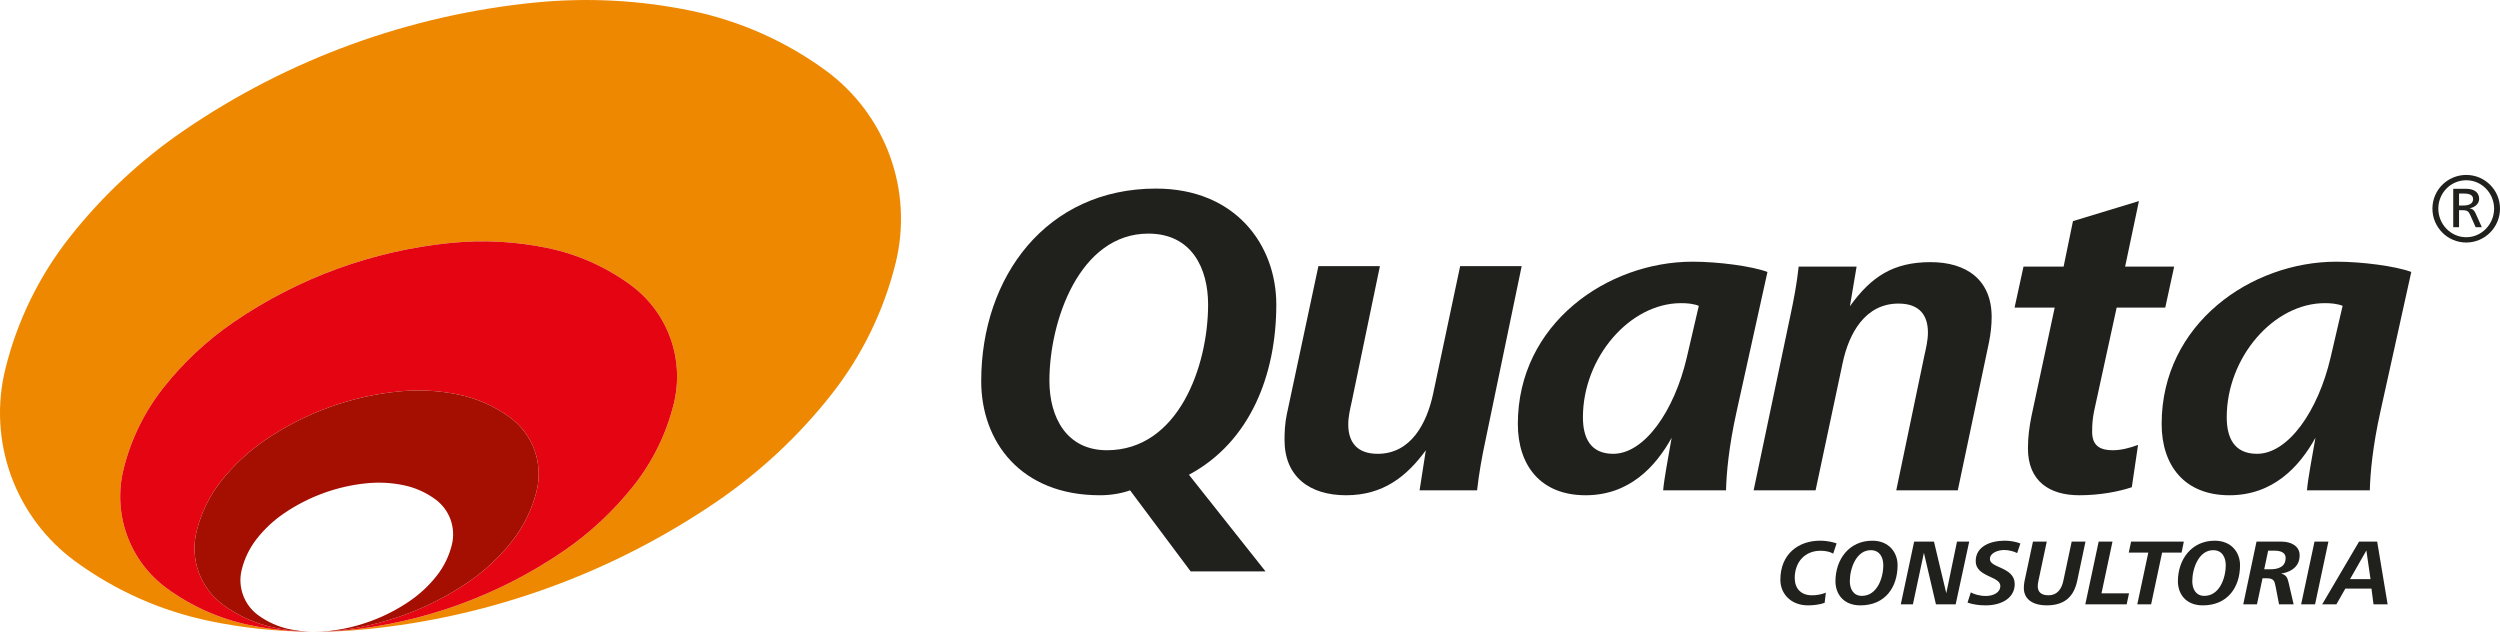 <?xml version="1.0" encoding="UTF-8" standalone="no"?>
<!-- Created with Inkscape (http://www.inkscape.org/) -->

<svg
   xmlns:dc="http://purl.org/dc/elements/1.1/"
   xmlns:cc="http://creativecommons.org/ns#"
   xmlns:rdf="http://www.w3.org/1999/02/22-rdf-syntax-ns#"
   xmlns:svg="http://www.w3.org/2000/svg"
   xmlns="http://www.w3.org/2000/svg"
   xmlns:sodipodi="http://sodipodi.sourceforge.net/DTD/sodipodi-0.dtd"
   xmlns:inkscape="http://www.inkscape.org/namespaces/inkscape"
   width="81.54mm"
   height="20.607mm"
   viewBox="0 0 288.923 73.017"
   id="svg20215"
   version="1.1"
   inkscape:version="0.91 r13725"
   sodipodi:docname="logo-quanta.svg">
  <defs
     id="defs20217" />
  <sodipodi:namedview
     id="base"
     pagecolor="#ffffff"
     bordercolor="#666666"
     borderopacity="1.0"
     inkscape:pageopacity="0.0"
     inkscape:pageshadow="2"
     inkscape:zoom="0.35"
     inkscape:cx="-324.8243"
     inkscape:cy="-92.062962"
     inkscape:document-units="px"
     inkscape:current-layer="layer1"
     showgrid="false"
     fit-margin-top="0"
     fit-margin-left="0"
     fit-margin-right="0"
     fit-margin-bottom="0"
     inkscape:window-width="1366"
     inkscape:window-height="744"
     inkscape:window-x="0"
     inkscape:window-y="24"
     inkscape:window-maximized="1" />
  <g
     inkscape:label="Layer 1"
     inkscape:groupmode="layer"
     id="layer1"
     transform="translate(-304.11,-367.282)">
    <g
       id="g2448"
       transform="matrix(1.25,0,0,-1.25,406.957,385.307)">
      <path
         d="m 0,0 c -1.154,3.167 -3.221,5.918 -5.94,7.908 -3.7,2.702 -7.934,4.583 -12.421,5.515 -4.739,0.983 -9.598,1.24 -14.413,0.765 -5.805,-0.573 -11.512,-1.873 -16.992,-3.865 -5.479,-1.996 -10.688,-4.668 -15.503,-7.963 -3.994,-2.728 -7.55,-6.051 -10.548,-9.85 -2.838,-3.594 -4.874,-7.758 -5.967,-12.206 -0.807,-3.274 -0.621,-6.711 0.529,-9.877 1.156,-3.169 3.222,-5.921 5.941,-7.91 3.7,-2.705 7.934,-4.586 12.421,-5.515 3.042,-0.631 6.135,-0.963 9.232,-0.992 -1.853,0.028 -3.702,0.234 -5.523,0.612 -2.773,0.575 -5.388,1.737 -7.676,3.406 -1.681,1.232 -2.958,2.93 -3.67,4.89 -0.713,1.957 -0.827,4.08 -0.331,6.104 0.677,2.75 1.935,5.322 3.69,7.546 1.853,2.348 4.052,4.401 6.521,6.087 2.973,2.035 6.193,3.688 9.58,4.921 3.385,1.231 6.915,2.036 10.501,2.388 2.977,0.295 5.98,0.136 8.909,-0.472 2.773,-0.573 5.388,-1.737 7.678,-3.41 1.68,-1.226 2.958,-2.929 3.671,-4.886 0.711,-1.958 0.825,-4.083 0.328,-6.104 -0.678,-2.751 -1.936,-5.322 -3.691,-7.547 -1.852,-2.348 -4.05,-4.401 -6.518,-6.088 -2.976,-2.032 -6.194,-3.686 -9.582,-4.918 -3.387,-1.236 -6.913,-2.038 -10.502,-2.391 -1.086,-0.108 -2.174,-0.153 -3.262,-0.14 1.687,-0.013 3.375,0.062 5.058,0.229 5.802,0.571 11.511,1.871 16.992,3.867 5.48,1.992 10.687,4.668 15.504,7.958 3.993,2.733 7.55,6.053 10.547,9.852 2.839,3.597 4.874,7.757 5.969,12.206 C 1.338,-6.606 1.153,-3.168 0,0"
         style="fill:#ee8800;fill-opacity:1;fill-rule:evenodd;stroke:none"
         id="path2450"
         inkscape:connector-curvature="0" />
    </g>
    <g
       id="g2452"
       transform="matrix(1.25,0,0,-1.25,381.568,406.312)">
      <path
         d="m 0,0 c -0.713,1.957 -1.991,3.66 -3.671,4.886 -2.289,1.673 -4.905,2.837 -7.678,3.41 -2.929,0.608 -5.932,0.767 -8.909,0.472 -3.585,-0.352 -7.115,-1.157 -10.501,-2.388 -3.386,-1.233 -6.606,-2.885 -9.579,-4.92 -2.471,-1.687 -4.668,-3.741 -6.522,-6.088 -1.755,-2.223 -3.013,-4.796 -3.689,-7.546 -0.497,-2.024 -0.383,-4.147 0.331,-6.105 0.711,-1.959 1.989,-3.657 3.669,-4.889 2.288,-1.669 4.903,-2.833 7.677,-3.406 1.869,-0.389 3.768,-0.592 5.672,-0.614 -1.134,0.02 -2.266,0.148 -3.378,0.378 -1.716,0.355 -3.334,1.072 -4.745,2.105 -1.041,0.761 -1.83,1.812 -2.271,3.021 -0.44,1.21 -0.509,2.522 -0.202,3.774 0.419,1.7 1.196,3.29 2.28,4.665 1.145,1.449 2.506,2.719 4.031,3.762 1.838,1.259 3.828,2.279 5.92,3.041 2.092,0.761 4.275,1.259 6.492,1.476 1.837,0.181 3.695,0.085 5.504,-0.292 1.715,-0.356 3.33,-1.075 4.743,-2.106 1.043,-0.761 1.831,-1.812 2.271,-3.022 0.441,-1.209 0.511,-2.524 0.204,-3.773 -0.419,-1.7 -1.197,-3.289 -2.28,-4.664 -1.145,-1.45 -2.505,-2.718 -4.031,-3.763 -1.838,-1.258 -3.829,-2.278 -5.921,-3.04 -2.093,-0.762 -4.274,-1.26 -6.49,-1.477 -0.443,-0.044 -0.886,-0.07 -1.327,-0.081 0.812,0.012 1.625,0.056 2.435,0.136 3.589,0.353 7.115,1.155 10.503,2.391 3.387,1.231 6.605,2.885 9.581,4.917 2.468,1.688 4.666,3.741 6.52,6.089 1.754,2.225 3.011,4.796 3.689,7.548 C 0.826,-4.082 0.712,-1.958 0,0"
         style="fill:#e50512;fill-opacity:1;fill-rule:evenodd;stroke:none"
         id="path2454"
         inkscape:connector-curvature="0" />
    </g>
    <g
       id="g2456"
       transform="matrix(1.25,0,0,-1.25,365.875,419.293)">
      <path
         d="m 0,0 c -0.44,1.21 -1.229,2.26 -2.271,3.022 -1.413,1.03 -3.028,1.749 -4.743,2.105 -1.81,0.377 -3.667,0.474 -5.504,0.293 -2.217,-0.219 -4.4,-0.716 -6.492,-1.477 -2.093,-0.762 -4.082,-1.782 -5.92,-3.04 -1.526,-1.045 -2.886,-2.313 -4.031,-3.762 -1.085,-1.377 -1.861,-2.966 -2.28,-4.666 -0.307,-1.252 -0.238,-2.564 0.202,-3.773 0.441,-1.211 1.23,-2.26 2.27,-3.022 1.412,-1.032 3.03,-1.75 4.746,-2.104 1.157,-0.241 2.335,-0.366 3.514,-0.38 -0.703,0.013 -1.406,0.09 -2.097,0.233 -1.059,0.22 -2.061,0.665 -2.935,1.301 -0.64,0.471 -1.13,1.119 -1.401,1.868 -0.273,0.749 -0.316,1.559 -0.124,2.332 0.257,1.051 0.739,2.034 1.408,2.882 0.706,0.896 1.547,1.681 2.489,2.326 1.138,0.776 2.368,1.409 3.659,1.878 1.295,0.474 2.644,0.78 4.014,0.914 1.138,0.112 2.285,0.052 3.404,-0.181 1.058,-0.219 2.057,-0.662 2.93,-1.303 0.643,-0.468 1.13,-1.119 1.403,-1.866 0.272,-0.749 0.315,-1.559 0.126,-2.332 -0.259,-1.051 -0.739,-2.034 -1.411,-2.883 -0.706,-0.895 -1.547,-1.68 -2.489,-2.325 -1.136,-0.779 -2.365,-1.408 -3.66,-1.877 -1.293,-0.473 -2.643,-0.78 -4.011,-0.915 -0.276,-0.026 -0.551,-0.043 -0.828,-0.051 0.506,0.01 1.01,0.035 1.513,0.085 2.216,0.218 4.398,0.715 6.491,1.477 2.092,0.763 4.083,1.782 5.92,3.041 1.527,1.043 2.886,2.313 4.031,3.762 1.083,1.376 1.862,2.964 2.281,4.664 C 0.511,-2.524 0.441,-1.21 0,0"
         style="fill:#a40f02;fill-opacity:1;fill-rule:evenodd;stroke:none"
         id="path2458"
         inkscape:connector-curvature="0" />
    </g>
    <g
       id="g2460"
       transform="matrix(1.25,0,0,-1.25,515.971,431.268)">
      <path
         d="m 0,0 c -0.278,0.173 -0.705,0.269 -1.173,0.269 -1.435,0 -2.382,-1.034 -2.382,-2.52 0,-0.947 0.548,-1.599 1.599,-1.599 0.435,0 0.87,0.079 1.278,0.243 l -0.113,-0.939 c -0.46,-0.173 -1.06,-0.234 -1.538,-0.234 -1.59,0 -2.555,1.078 -2.555,2.363 0,2.373 1.66,3.616 3.667,3.616 0.747,0 1.286,-0.165 1.53,-0.252 L 0,0 Z"
         style="fill:#20201d;fill-opacity:1;fill-rule:nonzero;stroke:none"
         id="path2462"
         inkscape:connector-curvature="0" />
    </g>
    <g
       id="g2464"
       transform="matrix(1.25,0,0,-1.25,520.305,430.866)">
      <path
         d="m 0,0 c -1.33,0 -1.93,-1.686 -1.93,-2.868 0,-0.721 0.331,-1.356 1.114,-1.356 1.389,0 1.98,1.616 1.98,2.842 C 1.164,-0.687 0.852,0 0,0 m -0.956,-5.102 c -1.599,0 -2.303,1.095 -2.303,2.225 0,2.008 1.252,3.754 3.407,3.754 1.547,0 2.337,-1.094 2.337,-2.259 0,-2.068 -1.164,-3.72 -3.441,-3.72"
         style="fill:#20201d;fill-opacity:1;fill-rule:nonzero;stroke:none"
         id="path2466"
         inkscape:connector-curvature="0" />
    </g>
    <g
       id="g2468"
       transform="matrix(1.25,0,0,-1.25,530.126,437.123)">
      <path
         d="M 0,0 -1.825,0 -2.937,4.762 -3.954,0 l -1.121,0 1.235,5.797 1.833,0 1.139,-4.771 0.99,4.771 1.129,0 L 0,0 Z"
         style="fill:#20201d;fill-opacity:1;fill-rule:nonzero;stroke:none"
         id="path2470"
         inkscape:connector-curvature="0" />
    </g>
    <g
       id="g2472"
       transform="matrix(1.25,0,0,-1.25,537.232,431.203)">
      <path
         d="m 0,0 c -0.304,0.165 -0.791,0.286 -1.2,0.286 -0.53,0 -1.32,-0.242 -1.32,-0.841 0,-0.844 2.294,-0.714 2.294,-2.312 0,-1.27 -1.199,-1.965 -2.669,-1.965 -0.59,0 -1.155,0.07 -1.694,0.253 l 0.304,0.947 c 0.278,-0.165 0.825,-0.34 1.426,-0.331 0.616,0.009 1.303,0.287 1.303,0.931 0,0.912 -2.277,0.816 -2.277,2.285 0,1.382 1.382,1.895 2.703,1.895 0.486,0 1.061,-0.105 1.426,-0.261 L 0,0 Z"
         style="fill:#20201d;fill-opacity:1;fill-rule:nonzero;stroke:none"
         id="path2474"
         inkscape:connector-curvature="0" />
    </g>
    <g
       id="g2476"
       transform="matrix(1.25,0,0,-1.25,544.173,434.397)">
      <path
         d="m 0,0 c -0.347,-1.642 -1.338,-2.277 -2.842,-2.277 -1.025,0 -2.094,0.409 -2.094,1.608 0,0.2 0.017,0.4 0.06,0.617 l 0.783,3.668 1.276,0 -0.772,-3.634 c -0.034,-0.164 -0.061,-0.329 -0.061,-0.495 0,-0.486 0.287,-0.833 0.991,-0.833 0.799,0 1.208,0.564 1.373,1.328 l 0.773,3.634 1.277,0 L 0,0 Z"
         style="fill:#20201d;fill-opacity:1;fill-rule:nonzero;stroke:none"
         id="path2478"
         inkscape:connector-curvature="0" />
    </g>
    <g
       id="g2480"
       transform="matrix(1.25,0,0,-1.25,549.888,437.123)">
      <path
         d="m 0,0 -3.824,0 1.234,5.797 1.278,0 -1.017,-4.78 2.546,0 L 0,0 Z"
         style="fill:#20201d;fill-opacity:1;fill-rule:nonzero;stroke:none"
         id="path2482"
         inkscape:connector-curvature="0" />
    </g>
    <g
       id="g2484"
       transform="matrix(1.25,0,0,-1.25,556.233,431.149)">
      <path
         d="m 0,0 -1.8,0 -1.016,-4.78 -1.278,0 1.017,4.78 -1.808,0 0.218,1.017 4.875,0 L 0,0 Z"
         style="fill:#20201d;fill-opacity:1;fill-rule:nonzero;stroke:none"
         id="path2486"
         inkscape:connector-curvature="0" />
    </g>
    <g
       id="g2488"
       transform="matrix(1.25,0,0,-1.25,559.883,430.866)">
      <path
         d="m 0,0 c -1.33,0 -1.93,-1.686 -1.93,-2.868 0,-0.721 0.33,-1.356 1.113,-1.356 1.39,0 1.98,1.616 1.98,2.842 C 1.163,-0.687 0.851,0 0,0 m -0.956,-5.102 c -1.6,0 -2.304,1.095 -2.304,2.225 0,2.008 1.252,3.754 3.407,3.754 1.547,0 2.338,-1.094 2.338,-2.259 0,-2.068 -1.165,-3.72 -3.441,-3.72"
         style="fill:#20201d;fill-opacity:1;fill-rule:nonzero;stroke:none"
         id="path2490"
         inkscape:connector-curvature="0" />
    </g>
    <g
       id="g2492"
       transform="matrix(1.25,0,0,-1.25,566.978,430.921)">
      <path
         d="m 0,0 -0.591,0 -0.366,-1.72 0.573,0 c 0.618,0 1.409,0.156 1.409,1.051 C 1.025,-0.209 0.616,0 0,0 m 0.599,-2.12 c 0.495,-0.114 0.6,-0.408 0.704,-0.851 l 0.461,-1.991 -1.348,0 -0.321,1.66 C 0,-2.79 -0.088,-2.554 -0.721,-2.554 l -0.392,0 -0.513,-2.408 -1.268,0 1.225,5.797 2.337,0 c 0.792,0 1.652,-0.366 1.652,-1.27 0,-1.164 -0.983,-1.572 -1.721,-1.685"
         style="fill:#20201d;fill-opacity:1;fill-rule:nonzero;stroke:none"
         id="path2494"
         inkscape:connector-curvature="0" />
    </g>
    <g
       id="g2496"
       transform="matrix(1.25,0,0,-1.25,571.66,437.123)">
      <path
         d="m 0,0 -1.287,0 1.235,5.797 1.286,0 L 0,0 Z"
         style="fill:#20201d;fill-opacity:1;fill-rule:nonzero;stroke:none"
         id="path2498"
         inkscape:connector-curvature="0" />
    </g>
    <g
       id="g2500"
       transform="matrix(1.25,0,0,-1.25,577.59,430.899)">
      <path
         d="m 0,0 -1.511,-2.651 1.894,0 L 0,0 Z m 0.661,-4.979 -0.191,1.451 -2.416,0 -0.826,-1.451 -1.313,0 3.408,5.796 1.676,0 0.966,-5.796 -1.304,0 z"
         style="fill:#20201d;fill-opacity:1;fill-rule:nonzero;stroke:none"
         id="path2502"
         inkscape:connector-curvature="0" />
    </g>
    <g
       id="g2504"
       transform="matrix(1.25,0,0,-1.25,436.826,394.28)">
      <path
         d="m 0,0 c -6.346,0 -9.149,-8.036 -9.149,-13.6 0,-3.421 1.607,-6.428 5.316,-6.428 6.595,0 9.356,7.747 9.356,13.476 C 5.523,-3.256 4.04,0 0,0 m 3.751,-22.295 7.081,-8.935 -6.923,0 -5.599,7.493 c -0.823,-0.289 -1.772,-0.453 -2.802,-0.453 -7.294,0 -10.963,4.944 -10.963,10.549 0,9.685 6.059,17.804 16.156,17.804 7.377,0 11.127,-5.234 11.127,-10.715 0,-6.471 -2.391,-12.694 -8.077,-15.743"
         style="fill:#20201d;fill-opacity:1;fill-rule:nonzero;stroke:none"
         id="path2506"
         inkscape:connector-curvature="0" />
    </g>
    <g
       id="g2508"
       transform="matrix(1.25,0,0,-1.25,475.794,418.131)">
      <path
         d="m 0,0 c -0.329,-1.526 -0.617,-3.132 -0.783,-4.656 l -5.316,0 0.577,3.707 c -1.772,-2.431 -3.956,-4.161 -7.376,-4.161 -3.339,0 -5.688,1.689 -5.688,5.11 0,0.741 0.041,1.566 0.206,2.349 l 2.926,13.724 5.687,0 -2.596,-12.489 c -0.165,-0.741 -0.331,-1.441 -0.331,-2.143 0,-1.565 0.743,-2.719 2.721,-2.719 3.091,0 4.533,2.844 5.111,5.481 l 2.514,11.87 5.688,0 L 0,0 Z"
         style="fill:#20201d;fill-opacity:1;fill-rule:nonzero;stroke:none"
         id="path2510"
         inkscape:connector-curvature="0" />
    </g>
    <g
       id="g2512"
       transform="matrix(1.25,0,0,-1.25,498.382,402.317)">
      <path
         d="m 0,0 c -4.74,0 -9.068,-5.027 -9.068,-10.55 0,-1.854 0.66,-3.379 2.802,-3.379 2.886,0 5.648,3.956 6.801,8.902 l 1.112,4.78 C 1.112,-0.04 0.535,0 0,0 m 5.151,-9.973 c -0.742,-3.338 -0.948,-5.77 -0.989,-7.334 l -5.811,0 c 0.082,1.029 0.454,2.965 0.783,4.861 -1.484,-2.678 -3.915,-5.315 -7.954,-5.315 -4.163,0 -6.265,2.76 -6.265,6.593 0,9.272 8.284,15.001 16.156,15.001 2.39,0 5.481,-0.412 6.923,-0.948 L 5.151,-9.973 Z"
         style="fill:#20201d;fill-opacity:1;fill-rule:nonzero;stroke:none"
         id="path2514"
         inkscape:connector-curvature="0" />
    </g>
    <g
       id="g2516"
       transform="matrix(1.25,0,0,-1.25,533.975,406.85)">
      <path
         d="m 0,0 -2.885,-13.681 -5.688,0 2.597,12.445 c 0.166,0.743 0.331,1.443 0.331,2.143 0,1.566 -0.743,2.68 -2.721,2.68 -3.091,0 -4.576,-2.762 -5.153,-5.442 l -2.513,-11.826 -5.728,0 3.379,16.072 c 0.33,1.525 0.619,3.05 0.784,4.615 l 5.357,0 -0.618,-3.668 c 1.977,2.762 4.039,4.08 7.459,4.08 C -2.06,7.418 0.247,5.77 0.247,2.35 0.247,1.608 0.165,0.825 0,0"
         style="fill:#20201d;fill-opacity:1;fill-rule:nonzero;stroke:none"
         id="path2518"
         inkscape:connector-curvature="0" />
    </g>
    <g
       id="g2520"
       transform="matrix(1.25,0,0,-1.25,554.347,402.831)">
      <path
         d="m 0,0 -4.493,0 -2.102,-9.644 c -0.124,-0.659 -0.164,-1.154 -0.164,-1.855 0,-1.276 0.741,-1.689 1.895,-1.689 0.783,0 1.566,0.206 2.349,0.494 l -0.577,-3.913 c -1.236,-0.413 -2.967,-0.742 -4.863,-0.742 -2.72,0 -4.74,1.276 -4.74,4.326 0,1.072 0.124,1.978 0.33,3.009 L -10.222,0 l -3.709,0 0.825,3.792 3.709,0 0.864,4.204 6.1,1.854 -1.277,-6.058 4.534,0 L 0,0 Z"
         style="fill:#20201d;fill-opacity:1;fill-rule:nonzero;stroke:none"
         id="path2522"
         inkscape:connector-curvature="0" />
    </g>
    <g
       id="g2524"
       transform="matrix(1.25,0,0,-1.25,572.785,402.317)">
      <path
         d="m 0,0 c -4.74,0 -9.067,-5.027 -9.067,-10.55 0,-1.854 0.66,-3.379 2.802,-3.379 2.886,0 5.648,3.956 6.801,8.902 l 1.112,4.78 C 1.113,-0.04 0.536,0 0,0 m 5.152,-9.973 c -0.742,-3.338 -0.948,-5.77 -0.99,-7.334 l -5.81,0 c 0.082,1.029 0.454,2.965 0.783,4.861 -1.484,-2.678 -3.915,-5.315 -7.954,-5.315 -4.162,0 -6.265,2.76 -6.265,6.593 0,9.272 8.285,15.001 16.156,15.001 2.389,0 5.481,-0.412 6.924,-0.948 L 5.152,-9.973 Z"
         style="fill:#20201d;fill-opacity:1;fill-rule:nonzero;stroke:none"
         id="path2526"
         inkscape:connector-curvature="0" />
    </g>
    <g
       id="g2528"
       transform="matrix(1.25,0,0,-1.25,589.513,391.348)">
      <path
         d="m 0,0 c 0.463,0.063 0.889,0.399 0.889,0.863 0,0.672 -0.561,0.935 -1.215,0.935 l -1.182,0 0,-3.552 0.537,0 0,1.572 0.317,0 c 0.445,0 0.573,-0.11 0.727,-0.464 l 0.49,-1.108 0.573,0 -0.581,1.29 C 0.446,-0.219 0.3,-0.055 0,0 m -0.571,0.253 -0.4,0 0,1.109 0.39,0 c 0.454,0 0.909,-0.073 0.909,-0.518 0,-0.472 -0.464,-0.591 -0.899,-0.591 m 0.264,2.826 c -1.727,0 -3.125,-1.391 -3.125,-3.116 0,-1.726 1.398,-3.133 3.125,-3.133 1.724,0 3.123,1.407 3.123,3.133 0,1.725 -1.399,3.116 -3.123,3.116 m 0,-5.759 c -1.446,0 -2.58,1.217 -2.58,2.643 0,1.435 1.134,2.624 2.58,2.624 1.443,0 2.578,-1.198 2.578,-2.624 0,-1.426 -1.135,-2.643 -2.578,-2.643"
         style="fill:#20201d;fill-opacity:1;fill-rule:nonzero;stroke:none"
         id="path2530"
         inkscape:connector-curvature="0" />
    </g>
  </g>
</svg>
